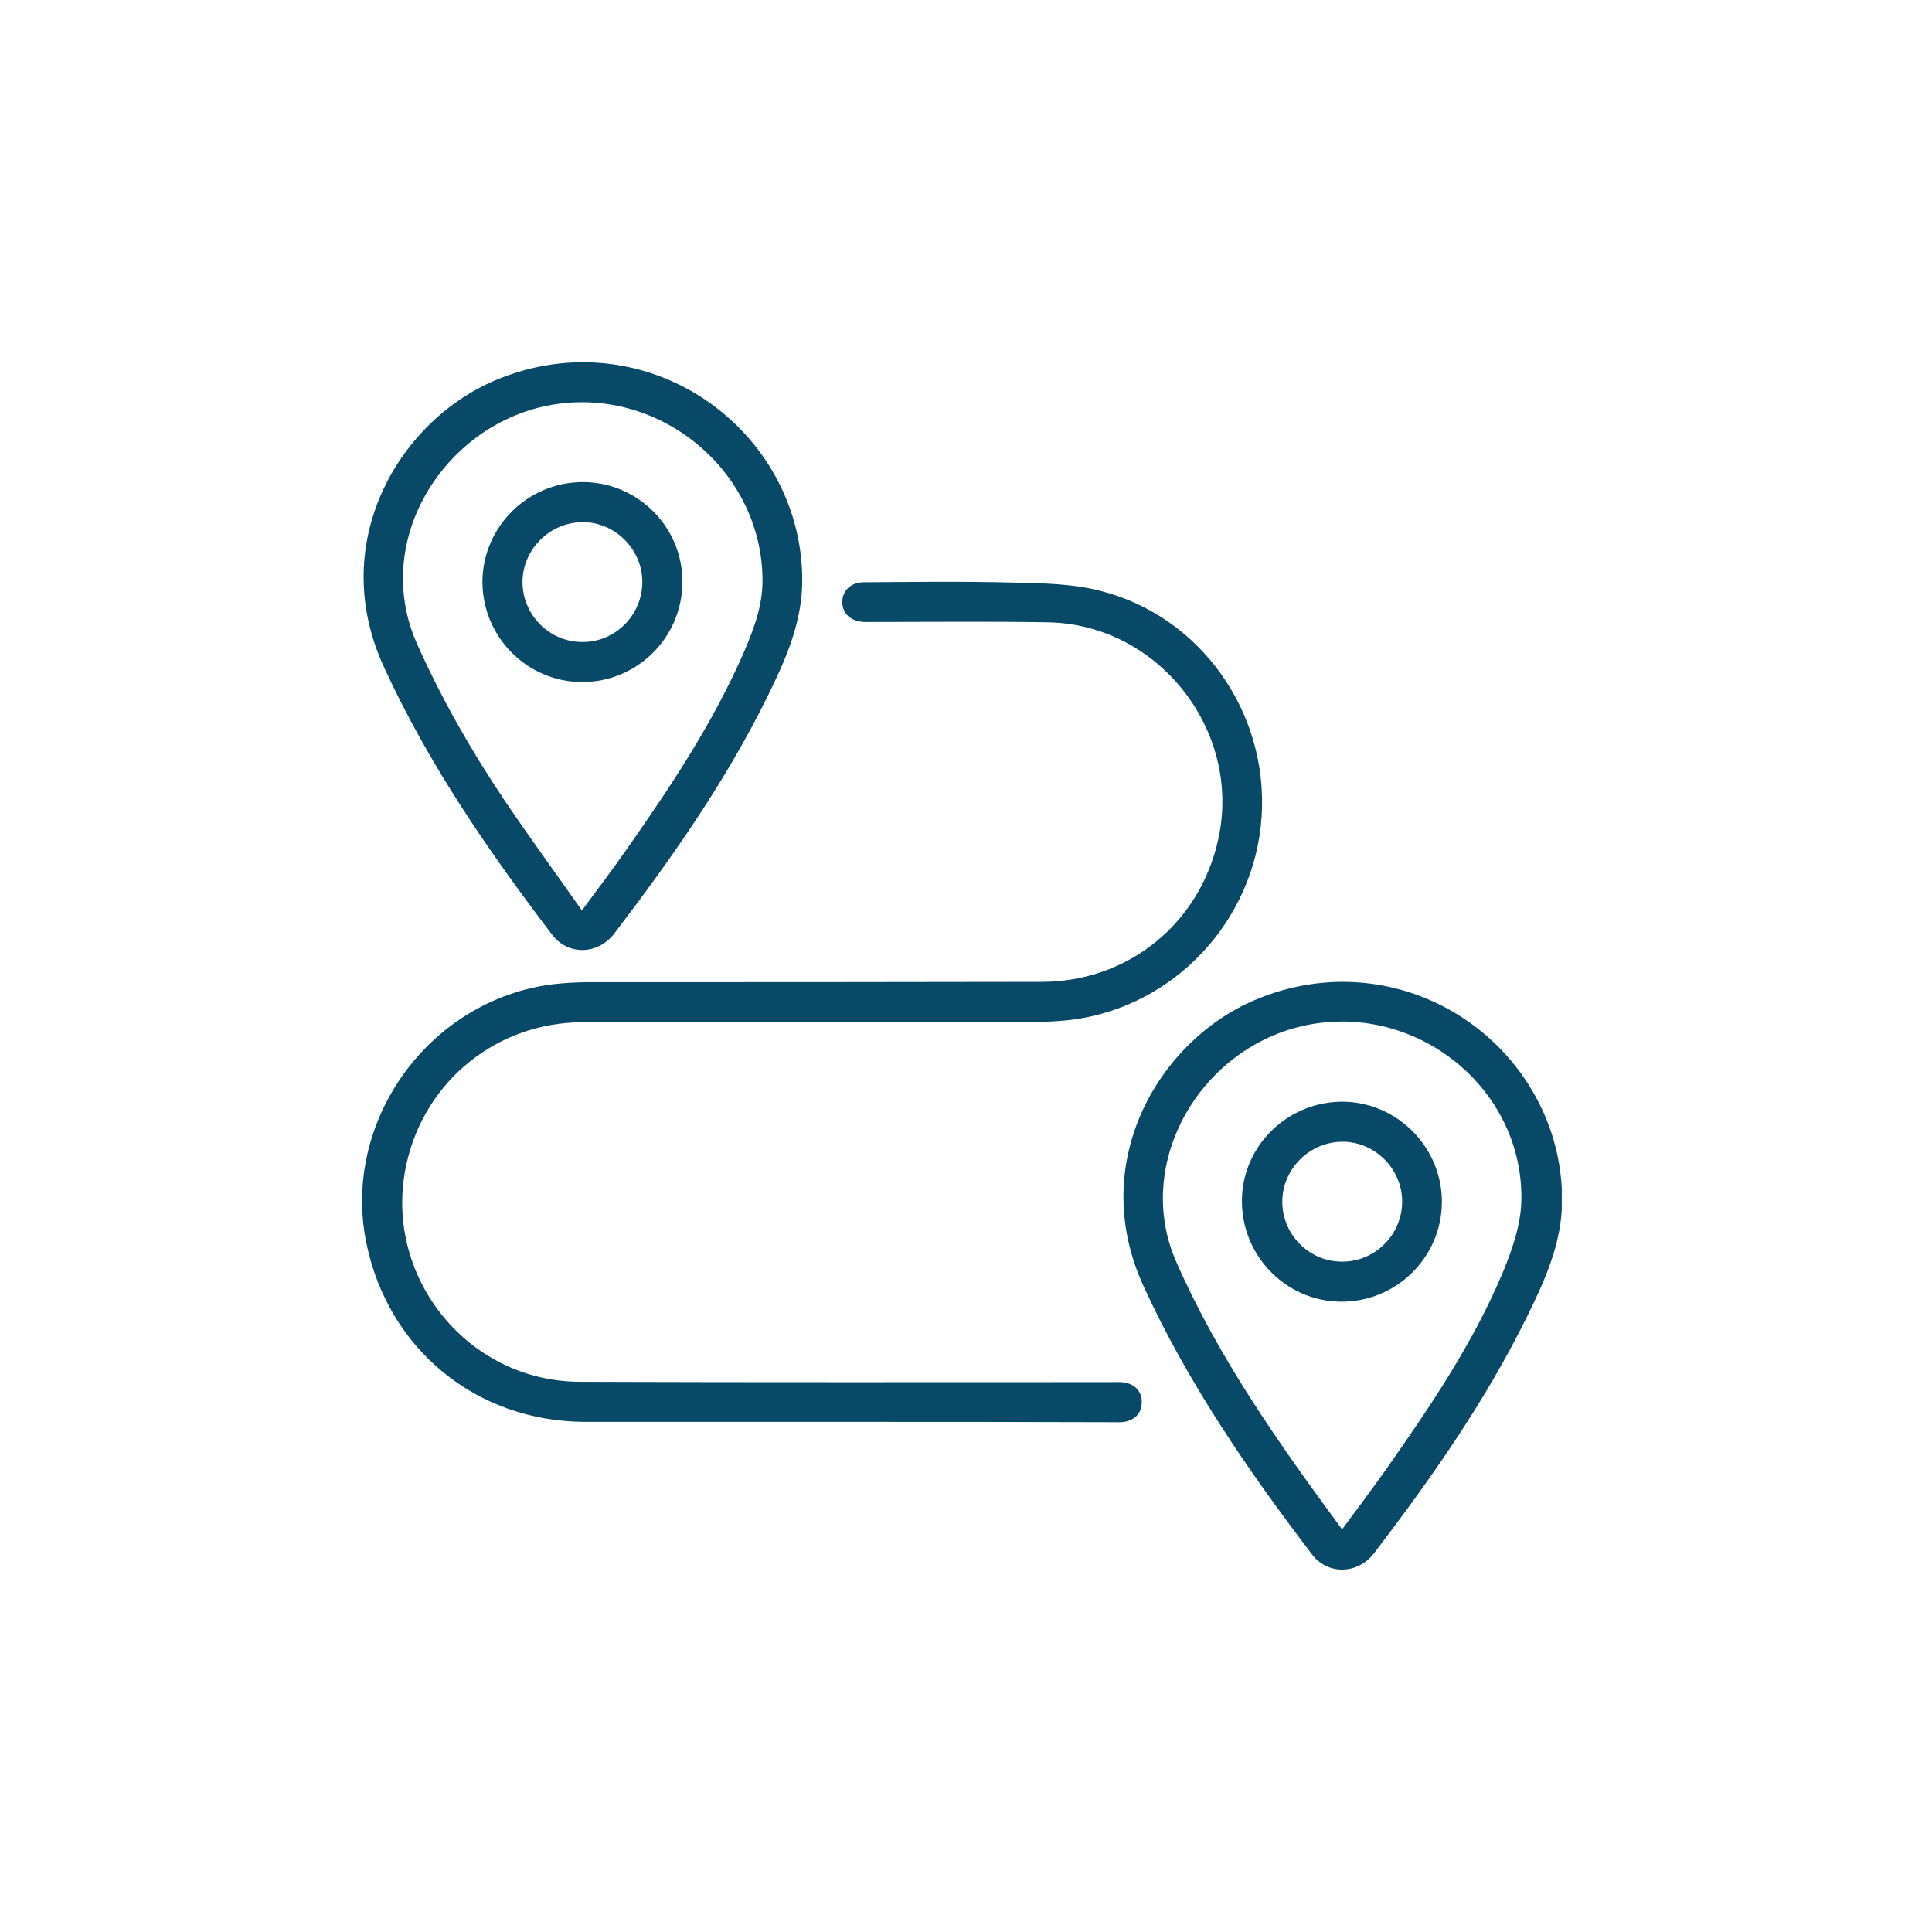 <svg width="64" height="64" viewBox="0 0 64 64" fill="none" xmlns="http://www.w3.org/2000/svg">
<g clip-path="url(#clip0_216_9991)">
<path d="M27.947 47.101C25.093 47.101 22.24 47.101 19.376 47.101C15.771 47.09 12.851 44.69 12.133 41.162C11.314 37.126 14.223 33.111 18.325 32.603C18.724 32.559 19.122 32.536 19.52 32.536C24.518 32.536 29.506 32.536 34.505 32.525C37.38 32.525 39.769 30.579 40.366 27.759C41.129 24.187 38.364 20.67 34.704 20.615C32.791 20.582 30.866 20.604 28.953 20.604C28.842 20.604 28.732 20.604 28.621 20.604C28.19 20.582 27.913 20.338 27.902 19.962C27.891 19.575 28.179 19.288 28.621 19.288C30.28 19.277 31.928 19.255 33.587 19.299C34.527 19.321 35.5 19.332 36.418 19.564C39.769 20.394 42.025 23.601 41.792 27.062C41.56 30.513 38.884 33.366 35.467 33.786C35.069 33.83 34.67 33.852 34.272 33.852C29.274 33.852 24.286 33.852 19.288 33.863C16.468 33.874 14.09 35.788 13.471 38.53C12.641 42.202 15.428 45.763 19.21 45.774C25.071 45.796 30.933 45.785 36.794 45.785C36.949 45.785 37.103 45.774 37.247 45.796C37.601 45.862 37.822 46.084 37.822 46.448C37.822 46.813 37.601 47.035 37.247 47.101C37.114 47.123 36.971 47.112 36.838 47.112C33.874 47.101 30.91 47.101 27.947 47.101Z" fill="#084967"/>
<path d="M19.321 12C23.324 12.011 26.608 15.296 26.575 19.277C26.564 20.659 26 21.909 25.403 23.114C24.021 25.912 22.24 28.445 20.36 30.911C19.818 31.63 18.823 31.663 18.292 30.966C16.169 28.179 14.189 25.304 12.719 22.097C10.783 17.894 13.316 13.814 16.545 12.542C17.43 12.188 18.358 12 19.321 12ZM19.276 30.159C19.818 29.429 20.305 28.787 20.758 28.135C22.218 26.056 23.622 23.944 24.64 21.61C24.972 20.836 25.27 20.051 25.259 19.188C25.226 15.517 21.742 12.719 18.137 13.438C14.687 14.123 12.298 17.928 13.813 21.323C14.621 23.136 15.594 24.839 16.689 26.476C17.507 27.693 18.381 28.887 19.276 30.159Z" fill="#084967"/>
<path d="M44.491 32.525C48.494 32.536 51.779 35.821 51.746 39.802C51.735 41.184 51.171 42.434 50.573 43.639C49.191 46.437 47.411 48.97 45.531 51.436C44.989 52.155 43.993 52.188 43.462 51.491C41.339 48.705 39.36 45.829 37.889 42.622C35.954 38.431 38.486 34.339 41.715 33.067C42.6 32.713 43.529 32.525 44.491 32.525ZM44.458 50.662C44.978 49.965 45.453 49.324 45.918 48.671C47.377 46.592 48.804 44.491 49.788 42.136C50.098 41.383 50.385 40.554 50.397 39.758C50.463 36.064 46.957 33.233 43.319 33.952C39.78 34.649 37.524 38.519 38.962 41.793C40.366 44.989 42.357 47.809 44.458 50.662Z" fill="#084967"/>
<path d="M19.288 22.594C17.463 22.594 15.981 21.102 15.981 19.266C15.992 17.452 17.474 15.981 19.288 15.97C21.112 15.959 22.616 17.452 22.605 19.277C22.605 21.113 21.112 22.594 19.288 22.594ZM19.288 21.267C20.382 21.278 21.278 20.372 21.278 19.277C21.278 18.204 20.382 17.297 19.31 17.297C18.226 17.297 17.33 18.171 17.308 19.255C17.297 20.349 18.182 21.267 19.288 21.267Z" fill="#084967"/>
<path d="M47.764 39.846C47.742 41.671 46.238 43.142 44.402 43.12C42.589 43.098 41.118 41.594 41.14 39.747C41.162 37.933 42.677 36.473 44.513 36.495C46.327 36.529 47.786 38.044 47.764 39.846ZM44.469 41.793C45.563 41.793 46.459 40.886 46.448 39.78C46.437 38.707 45.53 37.811 44.458 37.822C43.374 37.834 42.489 38.718 42.478 39.791C42.467 40.897 43.374 41.804 44.469 41.793Z" fill="#084967"/>
</g>
<defs>
<clipPath id="clip0_216_9991">
<rect width="39.735" height="40" fill="white" transform="translate(12 12)"/>
</clipPath>
</defs>
</svg>